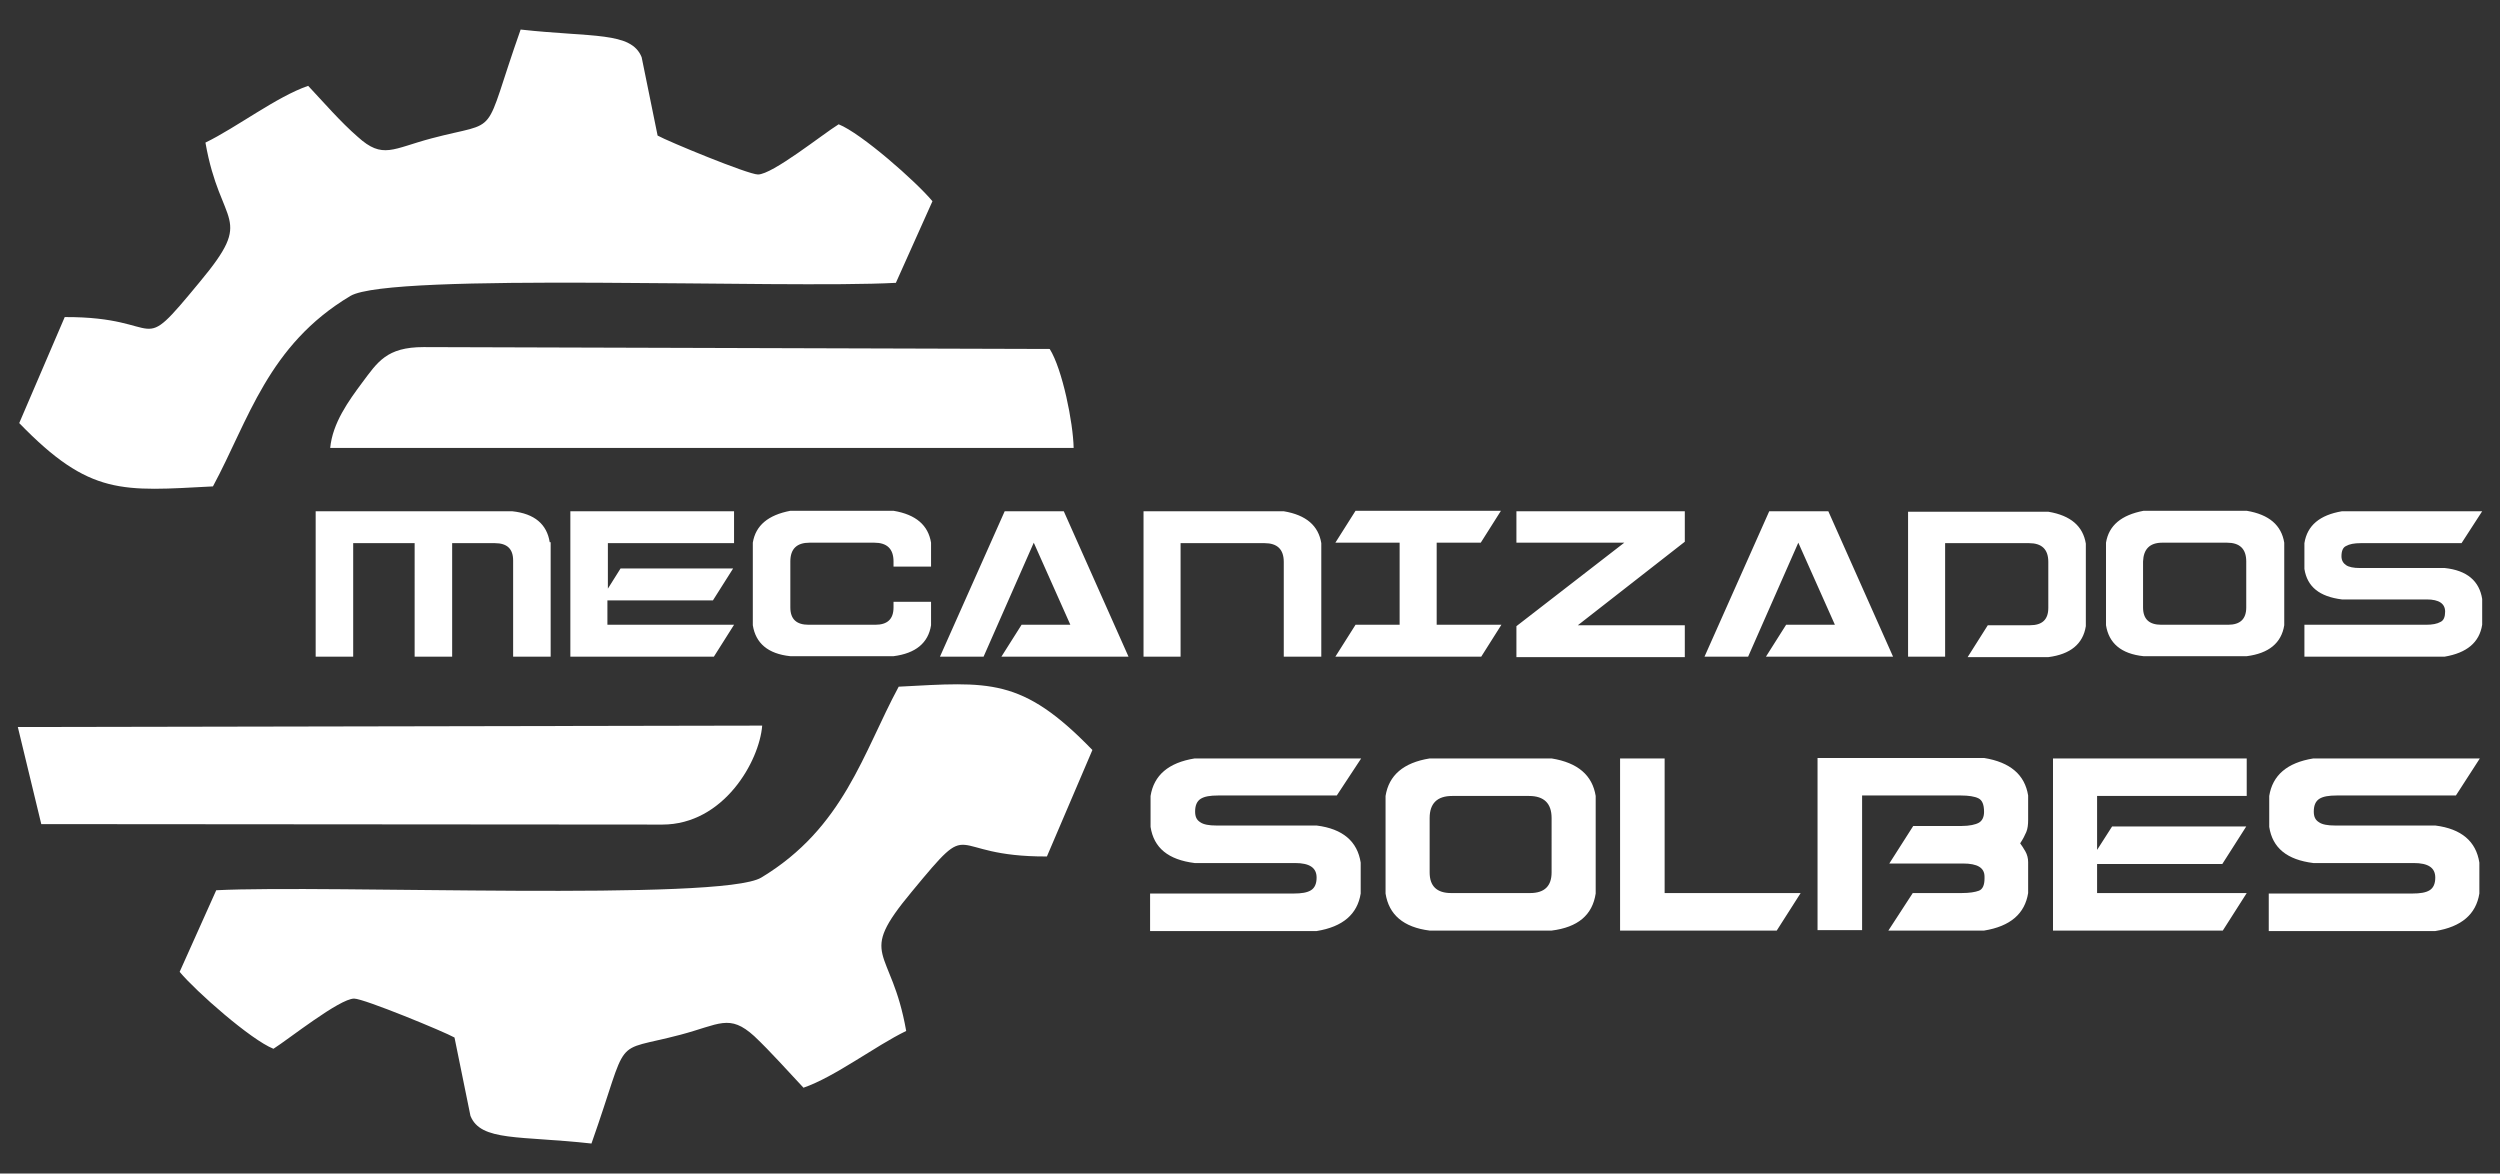 <svg xmlns="http://www.w3.org/2000/svg" xmlns:xlink="http://www.w3.org/1999/xlink" id="Capa_2_00000134943664099778631770000018148682806183499439_" x="0px" y="0px" viewBox="0 0 533 250.2" style="enable-background:new 0 0 533 250.2;" xml:space="preserve"><rect x="0" y="0" width="533" height="250.2" fill="#333333" stroke="none"/><style type="text/css">	.st0{fill-rule:evenodd;clip-rule:evenodd;fill:#FFFFFF;}	.st1{fill:#FFFFFF;}</style><g>	<path class="st0" d="M65.7,18.3c-6.7,2.3-15.3,8.9-21.9,12.1c3.2,18.3,10.7,15.4-1.2,29.7c-13.8,16.7-6.7,7.4-28.8,7.5L4.1,90.2  c15.1,15.6,22,14.5,41.3,13.5C53,89.6,57.1,73.6,74.7,63.1C83.2,58,167,61.6,191,60.3l7.8-17.4c-3.5-4.2-15.2-14.5-20-16.4  c-3.4,2.1-14.1,10.7-17.2,10.7c-2.1,0-19.3-7.1-21.4-8.3l-3.4-16.7C134.6,6.7,126.3,8,111,6.3c-8.4,23.8-3.9,19.2-19,23.2  c-8.3,2.2-10.4,4.5-15.7-0.3C72.6,26,68.9,21.7,65.7,18.3L65.7,18.3z"></path>	<path class="st0" d="M70.4,95.5h158.5c-0.1-5.4-2.4-16.8-5.1-21.1L90.3,74c-7.9,0-9.8,3.2-13.1,7.6C74.3,85.5,70.9,90.2,70.4,95.5  L70.4,95.5z"></path>	<path class="st0" d="M3.8,155l5,20.7l132.4,0.1c13.1,0,20.7-13.5,21.3-21.1L3.8,155L3.8,155z"></path>	<path class="st0" d="M171.3,231.9c6.7-2.3,15.3-8.9,21.9-12.1c-3.2-18.3-10.7-15.4,1.2-29.7c13.8-16.7,6.7-7.4,28.8-7.5l9.7-22.7  c-15.1-15.6-22-14.5-41.3-13.5c-7.6,14.1-11.7,30.1-29.3,40.7c-8.4,5.1-92.3,1.5-116.2,2.7l-7.8,17.4c3.5,4.2,15.2,14.5,20,16.4  c3.3-2.1,14.1-10.7,17.2-10.7c2.1,0,19.3,7.1,21.4,8.3l3.4,16.7c2.2,5.5,10.5,4.2,25.8,5.9c8.4-23.8,3.9-19.2,19-23.2  c8.3-2.2,10.4-4.5,15.7,0.3C164.3,224.2,168,228.4,171.3,231.9L171.3,231.9z"></path>	<path class="st1" d="M117.2,115.6c-0.6-3.8-3.2-6.1-8-6.6H67.3v31h8v-24.2h13.1V140h8v-24.2h9.1c2.6,0,3.9,1.2,3.9,3.7V140h8v-24.4  H117.2z M132.3,121.2l-2.7,4.3v-9.7h26.9V109h-34.9v31h30.6l4.3-6.8h-27V128H152l4.3-6.8H132.3L132.3,121.2z M160.5,115.7v17.6  c0.6,3.8,3.2,6.1,8,6.6h22c4.7-0.6,7.4-2.8,8-6.6v-5h-8v1.2c0,2.5-1.3,3.7-3.9,3.7h-14.2c-2.6,0-3.9-1.2-3.9-3.7v-9.8  c0-2.7,1.4-4,4.1-4h13.8c2.7,0,4.1,1.3,4.1,4v1.1h8v-5.1c-0.6-3.7-3.2-6-8-6.8h-22C163.8,109.8,161.1,112,160.5,115.7L160.5,115.7z   M217.8,133.2h10.4l-7.8-17.5L209.7,140h-9.3l13.8-31h12.6l13.8,31h-27.1L217.8,133.2L217.8,133.2z M243.7,140h8v-24.2h17.9  c2.7,0,4.1,1.3,4.1,4V140h8v-24.2c-0.6-3.7-3.2-6-8-6.8h-29.9v31H243.7z M284.7,115.7h13.7v17.5H289l-4.3,6.8h31.1l4.3-6.8h-13.8  v-17.5h9.4l4.3-6.8h-31L284.7,115.7L284.7,115.7z M323.3,140v-6.5l23-17.8h-23V109h35.9v6.5l-22.8,17.8h22.8v6.8h-35.9V140z   M380.8,133.2h10.4l-7.8-17.5L372.7,140h-9.3l13.8-31h12.6l13.8,31h-27.1L380.8,133.2L380.8,133.2z M406.7,140h8v-24.2h17.9  c2.7,0,4.1,1.3,4.1,4v9.8c0,2.5-1.3,3.7-3.9,3.7h-9l-4.3,6.8h17.2c4.7-0.6,7.4-2.8,8-6.6v-17.6c-0.6-3.7-3.2-6-8-6.8h-29.9V140  H406.7z M449,115.7v17.6c0.6,3.8,3.2,6.1,8,6.6h22c4.7-0.6,7.4-2.8,8-6.6v-17.6c-0.6-3.7-3.2-6-8-6.8h-22  C452.3,109.8,449.6,112,449,115.7L449,115.7z M461,115.7h13.8c2.7,0,4.1,1.3,4.1,4v9.8c0,2.5-1.3,3.7-3.9,3.7h-14.2  c-2.6,0-3.9-1.2-3.9-3.7v-9.8C457,117.1,458.3,115.7,461,115.7L461,115.7z M529.2,109h-29.9c-4.7,0.8-7.4,3-8,6.8v5.5  c0.6,3.8,3.2,5.9,8,6.5h18.1c2.6,0,3.9,0.9,3.9,2.6c0,1.1-0.3,1.9-1,2.2c-0.7,0.4-1.7,0.6-3.1,0.6h-25.9v6.8h29.9  c4.7-0.8,7.4-3,8-6.8v-5.5c-0.6-3.8-3.2-6.1-8-6.6h-18.1c-1.3,0-2.3-0.2-2.9-0.6s-1-1-1-1.9c0-1.1,0.3-1.9,1-2.2  c0.7-0.4,1.7-0.6,3.1-0.6h21.5L529.2,109L529.2,109z"></path>	<path class="st1" d="M290.2,161.7h-35.5c-5.6,0.9-8.7,3.6-9.4,8v6.6c0.7,4.5,3.8,7,9.4,7.7h21.4c3.1,0,4.6,1,4.6,3.1  c0,1.3-0.4,2.2-1.2,2.7c-0.8,0.5-2,0.7-3.7,0.7h-30.6v8h35.5c5.6-0.9,8.7-3.6,9.4-8v-6.6c-0.7-4.5-3.8-7.2-9.4-7.9h-21.4  c-1.5,0-2.7-0.2-3.4-0.7c-0.8-0.5-1.1-1.2-1.1-2.3c0-1.3,0.4-2.2,1.2-2.7s2-0.7,3.7-0.7H285L290.2,161.7L290.2,161.7z M295.4,169.7  v20.8c0.7,4.5,3.8,7.2,9.4,7.9h26c5.6-0.7,8.7-3.3,9.4-7.9v-20.8c-0.7-4.4-3.8-7.1-9.4-8h-26C299.2,162.6,296.1,165.3,295.4,169.7  L295.4,169.7z M309.6,169.7H326c3.2,0,4.8,1.6,4.8,4.7V186c0,2.9-1.5,4.4-4.6,4.4h-16.8c-3.1,0-4.6-1.5-4.6-4.4v-11.6  C304.8,171.3,306.4,169.7,309.6,169.7L309.6,169.7z M354.9,161.7v28.7h29l-5.1,8h-33.4v-36.7H354.9L354.9,161.7z M407.9,176.1  l-5.1,8h15.7c3.1,0,4.6,0.9,4.6,2.8v0.4c0,1.4-0.4,2.3-1.2,2.6c-0.8,0.3-2,0.5-3.7,0.5h-10.4l-5.2,8H423c5.6-0.9,8.7-3.6,9.4-8  v-6.6c0-0.8-0.2-1.6-0.6-2.3s-0.8-1.3-1.1-1.7c0.6-0.9,1-1.7,1.3-2.4s0.4-1.6,0.4-2.6v-5.2c-0.7-4.4-3.8-7.1-9.4-8h-35.5v36.7h9.5  v-28.7h21.1c1.6,0,2.9,0.2,3.7,0.6c0.8,0.4,1.2,1.3,1.2,2.9c0,1.1-0.4,1.9-1.1,2.3c-0.7,0.4-2,0.7-3.7,0.7H407.9L407.9,176.1z   M450.3,176.2l-3.2,5v-11.5H479v-8h-41.3v36.7h36.2l5.1-8h-31.9v-6.2h26.7l5.1-8H450.3L450.3,176.2z M528.7,161.7h-35.5  c-5.6,0.9-8.7,3.6-9.4,8v6.6c0.7,4.5,3.8,7,9.4,7.7h21.4c3.1,0,4.6,1,4.6,3.1c0,1.3-0.4,2.2-1.2,2.7s-2,0.7-3.7,0.7h-30.6v8h35.5  c5.6-0.9,8.7-3.6,9.4-8v-6.6c-0.7-4.5-3.8-7.2-9.4-7.9h-21.4c-1.5,0-2.7-0.2-3.4-0.7c-0.8-0.5-1.1-1.2-1.1-2.3  c0-1.3,0.4-2.2,1.2-2.7c0.8-0.5,2-0.7,3.7-0.7h25.4L528.7,161.7L528.7,161.7z"></path></g></svg>